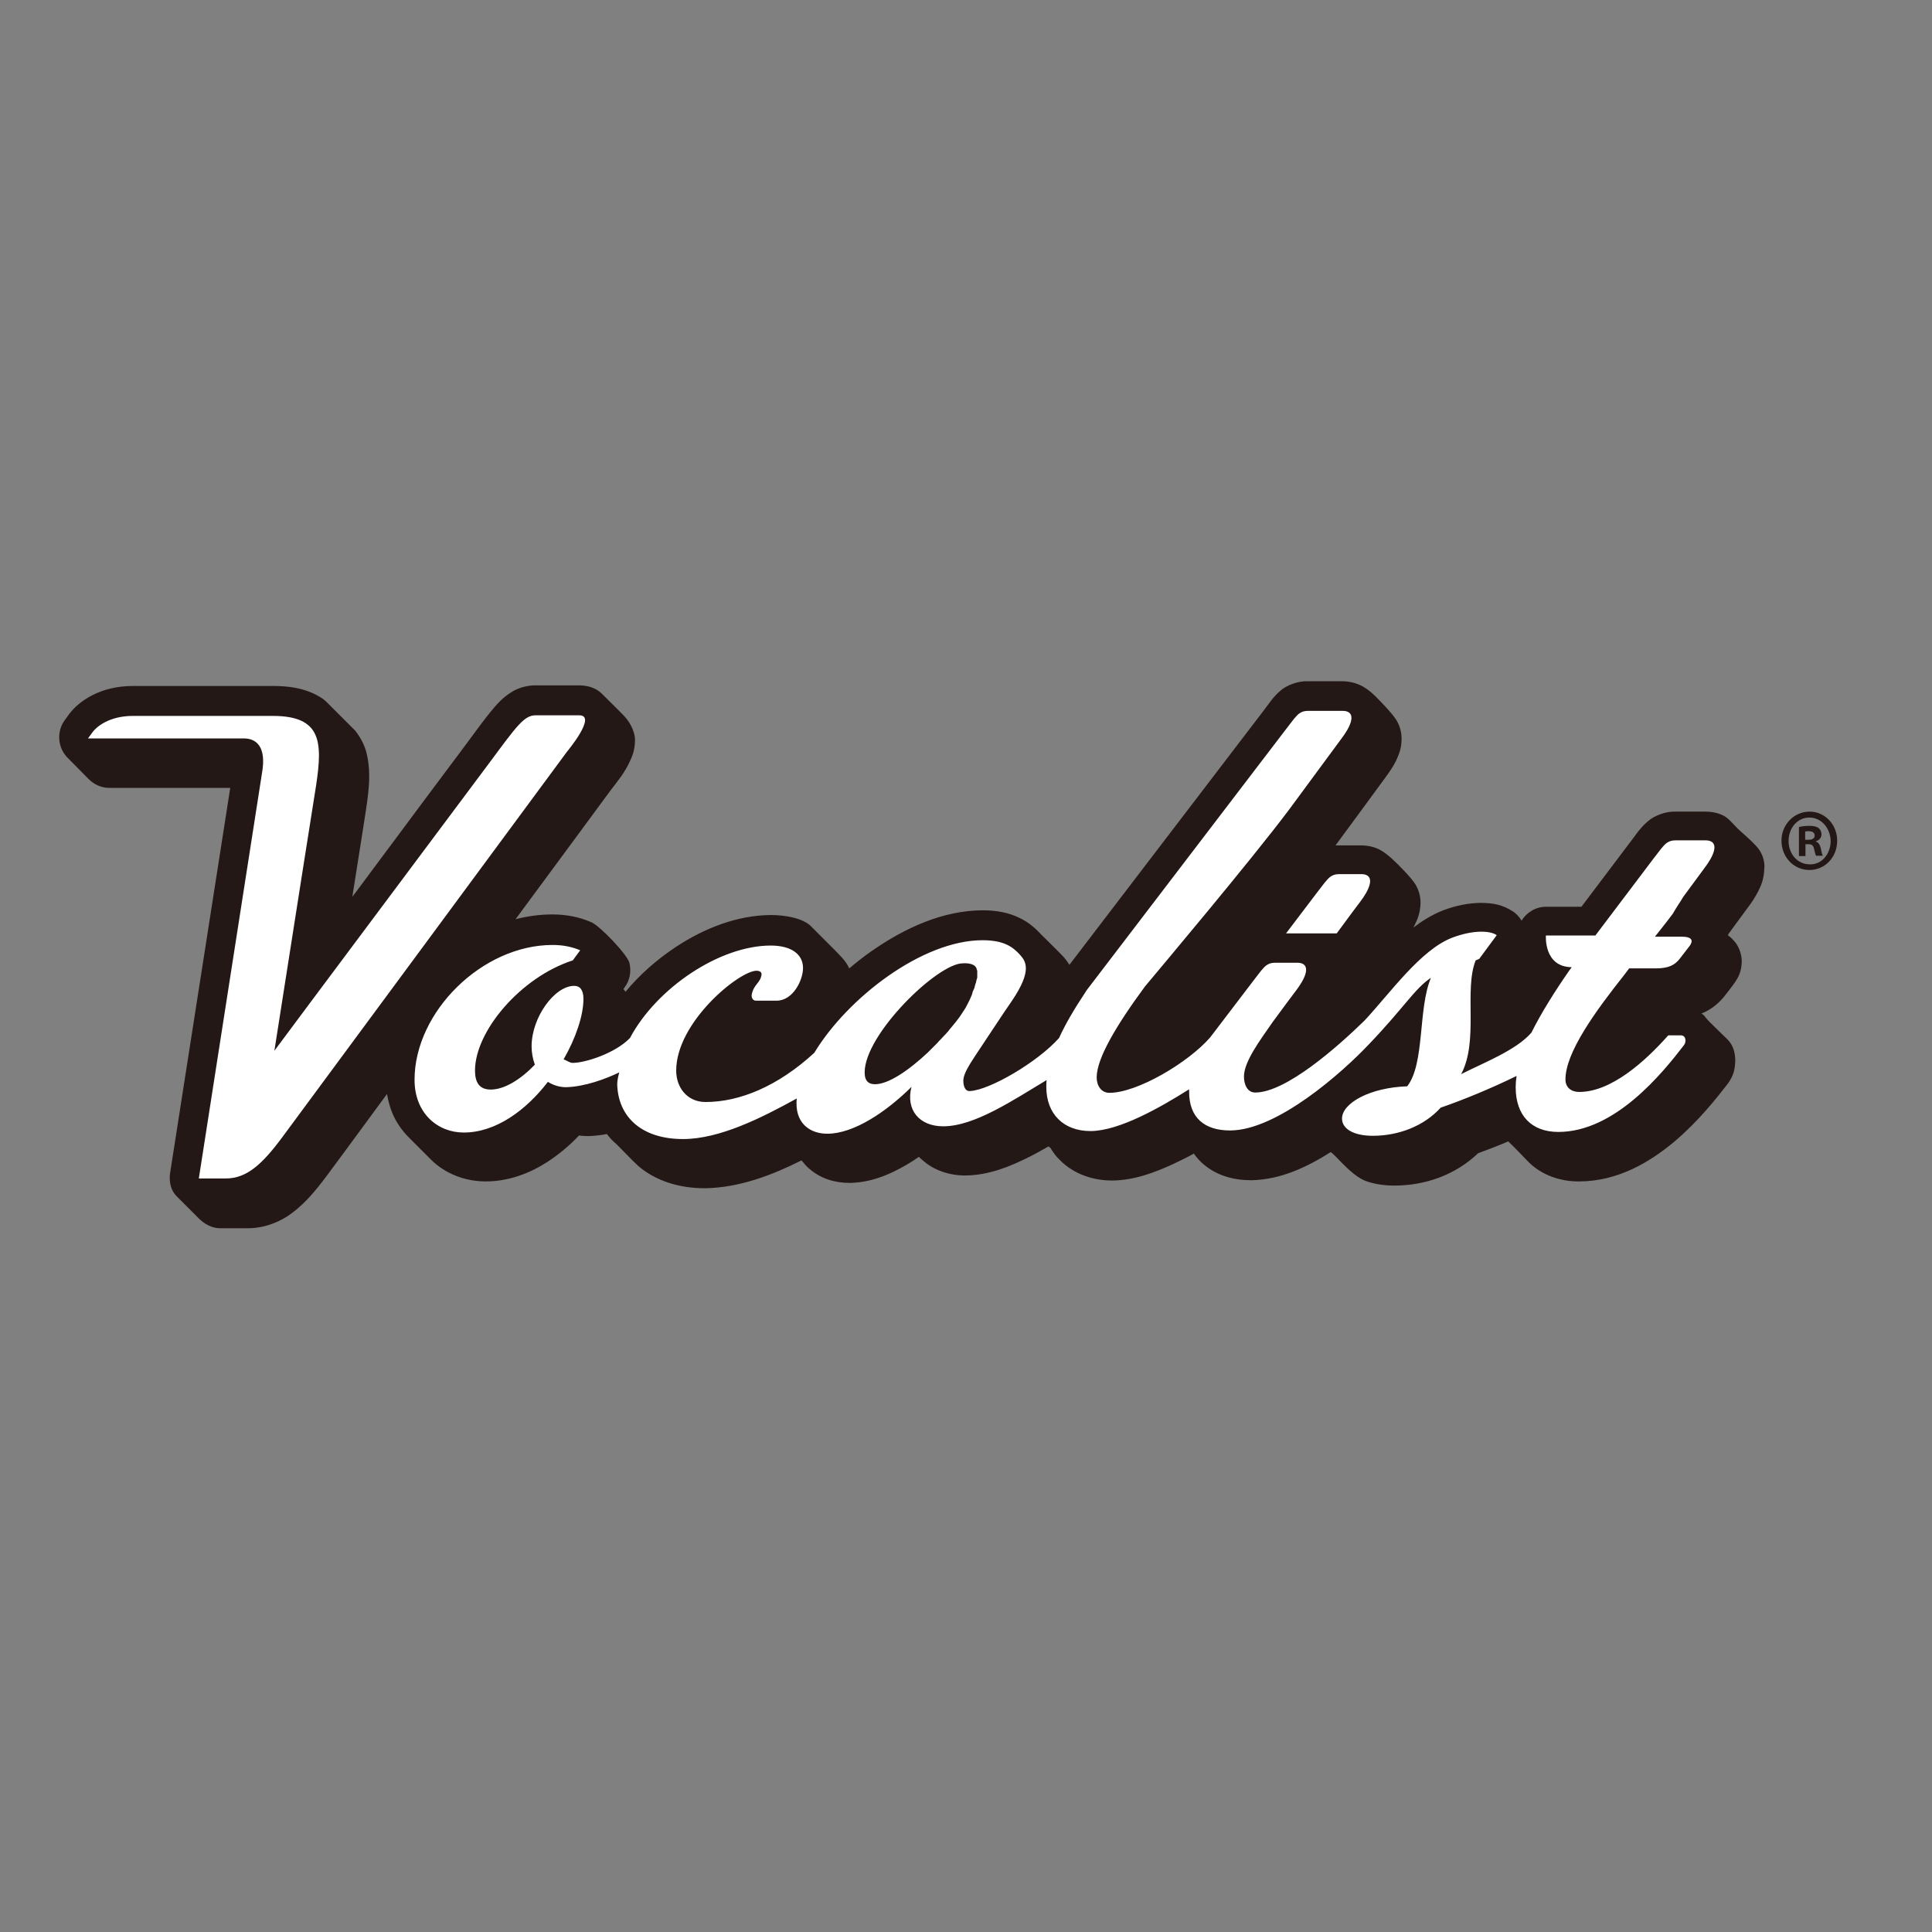 <?xml version="1.0" encoding="UTF-8"?> <svg xmlns="http://www.w3.org/2000/svg" xmlns:xlink="http://www.w3.org/1999/xlink" version="1.1" id="layer" x="0px" y="0px" viewBox="0 0 652 652" style="enable-background:new 0 0 652 652;" xml:space="preserve"><rect x="0" y="0" width="652" height="652" fill="#808080" stroke="none"/> <style type="text/css"> .st0{fill:#231815;} .st1{fill:#FFFFFF;} </style> <path class="st0" d="M610.7,273.9c5.2,0,9.3,4.4,9.3,9.8c0,5.6-4.1,9.9-9.4,9.9c-5.2,0-9.4-4.3-9.4-9.9 C601.2,278.3,605.4,273.9,610.7,273.9L610.7,273.9z M610.6,275.9c-4,0-7,3.5-7,7.9c0,4.4,3,7.9,7.2,7.9c4,0.1,7-3.5,7-7.9 C617.7,279.5,614.7,275.9,610.6,275.9L610.6,275.9z M609.2,288.9h-2.1v-9.8c0.8-0.2,2-0.4,3.5-0.4c1.7,0,2.5,0.3,3.2,0.8 c0.5,0.4,0.9,1.2,0.9,2.1c0,1.1-0.8,2-1.9,2.3v0.1c0.9,0.3,1.4,1.1,1.7,2.4c0.3,1.5,0.4,2.1,0.7,2.4h-2.3c-0.3-0.4-0.4-1.2-0.7-2.3 c-0.2-1.1-0.7-1.6-1.9-1.6h-1V288.9z M609.3,283.4h1c1.2,0,2.1-0.4,2.1-1.4c0-0.9-0.6-1.5-2-1.5c-0.6,0-0.9,0.1-1.2,0.1V283.4z"></path> <path class="st0" d="M173.1,278.3c8.5-11.4,15.3-20.6,18.3-24.8L173.1,278.3z"></path> <path class="st0" d="M593.9,287.1c-1.3-2.2-6.4-6.4-7.4-7.4c-1.8-1.8-3.4-3.9-5.4-4.7c-1.8-0.8-3.8-1.1-5.5-1.1 c-4.7,0-10.3,0-10.3,0c-3.2-0.1-7.1,1.4-9.1,3.2c-1.6,1.3-2.5,2.5-3.2,3.3l-2.7,3.6l-16.6,22l-5,0h-6.9c-3.5,0-6.6,1.9-8.3,4.7 c-0.7-1.1-1.5-2.1-2.6-2.9c-4-2.7-7.3-3-10.9-3.1c-4.1,0-8.5,0.8-13.2,2.6c-3.7,1.5-6.9,3.5-9.9,5.8c0.2-0.3,0.4-0.6,0.5-0.9 c1-2,1.9-4.1,2-7.5c0-1.8-0.4-4-1.7-6.2c-1.3-2.2-6-6.9-6.9-7.7c-1.8-1.8-3.9-3.5-5.9-4.4c-1.9-0.8-3.8-1.1-5.5-1.1h-7.6 c-0.3,0-0.7,0-1.1,0c3-4,15.8-21.5,16.9-23c1.3-1.8,2.5-3.5,3.5-5.5c0.9-2,1.9-4.1,1.9-7.5c0-1.8-0.4-4-1.7-6.2 c-1.3-2.2-5.6-6.6-7-8c-1.8-1.8-3.8-3.3-5.8-4.1c-1.9-0.8-3.8-1.1-5.5-1.1h-11.8c-3.2-0.1-7.1,1.4-9.1,3.2c-1.5,1.3-2.4,2.4-3.1,3.3 l-2.7,3.6l-65.4,85.6c-0.9-1.4-1.7-2.4-2.2-2.9c-1.1-1.2-6.8-6.8-7.4-7.4c-1.5-1.6-3.9-4-7.4-5.6c-3.5-1.7-7.6-2.5-12.4-2.5 c-13.3,0.1-26.1,5.9-37.4,13.8c-2.6,1.8-5.1,3.8-7.5,5.8c-1.2-2.7-3.4-4.6-5.5-6.8c-0.6-0.6-5.7-5.7-7.4-7.4 c-2.8-2.8-8.8-3.8-13.6-3.8c-11.3,0.1-22.4,4.4-32.2,10.9c-6.3,4.2-12,9.2-16.8,15c-0.2-0.3-0.4-0.6-0.7-0.9 c0.1-0.2,0.3-0.4,0.4-0.6c1.8-2.4,2.3-5.4,1.6-8.3c-0.8-2.9-10.1-12.6-12.9-13.7c-4.1-1.8-8.6-2.6-13.1-2.6c-4.3,0-8.4,0.6-12.4,1.6 c16.8-22.8,30.8-41.7,32.3-43.8c0.5-0.6,1.9-2.4,3.4-4.5c0.9-1.3,1.9-2.9,2.7-4.6c0.8-1.8,1.8-3.6,1.9-7.3c0.1-2.1-1-5.5-3.6-8.3 c-1.3-1.4-5.6-5.6-7.4-7.4c-2.6-2.7-6-3-8-3h-14.8c-2.5,0-5.5,0.8-7.6,2.1c-3.3,2-5.2,4.2-7.4,6.9c-2.2,2.7-4.7,6.1-8,10.6 c-3.6,4.8-20.8,27.8-37.5,50.3c-0.4,0.5-0.8,1-1.1,1.5c2.7-16.9,4.6-29.3,4.6-29.3c0.6-4,1.1-7.7,1.1-11.5c0-2.8-0.3-5.6-1.1-8.5 c-0.7-2.4-2-4.8-3.7-6.9l-9.7-9.7c-0.9-0.9-2.1-1.6-3.2-2.2c-4.5-2.4-9.4-3.1-15-3.1H44.9c-5.6,0-10.3,1.3-13.9,3.2 c-3.6,1.9-5.9,4-7.6,6.2l-1.6,2.2c-2.1,2.9-2.4,6.8-0.8,10.1c0.4,0.8,0.9,1.5,1.4,2.1l7.4,7.5c1.8,1.9,4.4,3.1,7.1,3.1h40.8 l-20.3,130c-0.4,2.8,0.2,5.8,2.2,7.8l7.4,7.4c2,2,4.5,3.4,7.3,3.4h2.1h7h0.3c5.6,0,11.1-2.2,15.2-5.4c4.3-3.3,7.7-7.4,11.3-12.2 c0.8-1,9-12.2,20.4-27.7c1,5.8,3.1,10.3,7.4,14.7c1.2,1.2,6.1,6.1,7.4,7.4c4.9,4.9,11.7,7.4,18.5,7.4c7.7,0,14.8-2.7,20.7-6.5 c4-2.6,7.6-5.6,10.8-9c0.9,0.1,1.8,0.2,2.8,0.2c0.3,0,0.3,0,0.3,0l0.3,0c2.1-0.1,4.1-0.3,6-0.7c0.9,1.2,1.9,2.3,3.1,3.3 c0.9,0.8,5.6,5.8,7.4,7.4c5.9,5.1,13.8,7.6,22.6,7.6h0.1c11.7-0.2,22.7-4.5,32.5-9.4c0.8,1,1.6,2,2.6,2.8c4.1,3.6,9.1,4.8,13.6,4.8 c7.1-0.1,13.4-2.7,19.2-6.1c1.4-0.8,2.8-1.7,4.2-2.7c0.4,0.4,0.8,0.8,1.2,1.1c4,3.6,9.3,5.2,14.5,5.2c8-0.1,15-3,21.6-6.3 c2.2-1.1,4.3-2.3,6.4-3.5c0.2,0.2,0.5,0.3,0.7,0.5c0.9,1.5,1.9,2.9,3.2,4.1c4.6,4.7,11.1,6.9,17.7,6.9c7.5-0.1,14.3-2.7,20.8-5.7 c2.3-1.1,4.6-2.2,6.7-3.4c0.8,1.2,1.8,2.3,2.9,3.3c4.8,4.3,10.8,5.7,16.5,5.7c9.9-0.2,18.7-4.4,26.8-9.5c0.9,0.6,3.2,3.1,3.8,3.7 c2.5,2.5,5.4,5.2,8.4,6.2c3,1,6.1,1.4,9.3,1.4c10.2,0,20.5-3.5,28.2-10.9c3.2-1.2,6.7-2.5,10.2-4c1.1,1,5.4,5.4,6.5,6.6 c4.6,4.8,11.2,7,17.6,6.9c13-0.1,23.6-6.5,31.8-13.3c8.2-6.9,14.4-14.8,18.2-19.7h0c1.9-2.6,2.4-4.8,2.5-7.5c0-2-0.2-4.9-2.5-7.3 c-2.3-2.3-6.4-6.1-7.4-7.4c-0.4-0.6-0.9-1.1-1.5-1.5c0.3-0.1,0.5-0.2,0.8-0.3c2.9-1.3,5.2-3.4,6.7-5.2c1.5-1.9,2.4-3,3.8-5 c0.9-1.4,2.2-3.2,2.3-7c0-1.9-0.6-4.2-1.9-6.1c-0.9-1.2-1.8-2.1-2.8-2.8c0.1-0.1,0.2-0.3,0.2-0.4c3.3-4.5,6-8.2,6.6-9 c1.4-1.8,2.5-3.6,3.5-5.5c1-2,1.9-4.2,2-7.5C595.6,291.5,595.2,289.2,593.9,287.1"></path> <path class="st1" d="M451.1,315c4-5.5,7.8-10.5,7.8-10.5c3.3-4.3,4.7-8.1,2.2-9.2c-0.4-0.2-1-0.3-1.7-0.3h-7.6c-1.3,0-2.2,0.4-3,1 c-0.6,0.5-1.1,1.1-1.7,1.8l-2.7,3.5L434,315H451.1z"></path> <path class="st1" d="M568.1,302.6c3.8-5.2,7-9.5,7-9.5c3.3-4.3,4.7-8.1,2.2-9.2c-0.5-0.2-1-0.3-1.7-0.3h-10.3c-1.3,0-2.2,0.4-3,1 c-0.6,0.5-1.1,1.1-1.7,1.8l-2.7,3.5l-19.5,25.8l-9.8,0h-6.9c0,0-0.8,10.6,8.7,10.7c-0.3,0.4-0.5,0.8-0.8,1.1 c-5,7.2-9.5,14.4-12.8,21c-5.2,6-16.3,10.2-23.7,14c6-11.3,0.9-28.4,4.9-38.4c0.4-0.2,0.8-0.3,1.2-0.5c1.6-2.2,3.6-4.9,5.9-8 c-2.2-1.6-8-1.8-14.9,0.8c-10.7,4-21.1,18.8-29.7,28c0,0,0,0,0,0c-9,8.8-26.5,24.3-36.9,24.3c-2.7,0-3.8-2.8-3.8-5.4 c0-5,5.4-12.2,9.7-18.4c4-5.5,7.8-10.5,7.8-10.5c3.3-4.3,4.7-8.1,2.2-9.2c-0.5-0.2-1-0.3-1.7-0.3h-7.6c-1.3,0-2.2,0.4-3,1 c-0.6,0.5-1.1,1.1-1.7,1.8l-2.7,3.5l-14.4,18.9c-7.4,8.5-24.6,18.7-34,18.7c-2.9,0-4.3-2.6-4.3-5.2c0-6.5,6.8-17.8,16.3-30.7 c4-4.8,36.1-42.9,48.8-59.9c2-2.7,17.4-23.6,17.4-23.6c3.3-4.3,4.7-8.1,2.2-9.2c-0.4-0.2-1-0.3-1.7-0.3h-11.8c-1.3,0-2.2,0.4-3,1 c-0.6,0.5-1.1,1.1-1.7,1.8l-2.7,3.5l-67.2,88c-0.2,0.3-0.3,0.5-0.5,0.8c-3.8,5.7-6.7,10.7-8.8,15.3c-7.2,8.1-23.4,17.6-30.1,17.9 c-1.8,0.1-2.2-2.1-2.2-3.5c0-1.6,1-3.6,2.4-5.9c1-1.7,9.9-14.9,11.1-16.8c0,0,3-4.4,3-4.4c6.8-10.1,4.6-13.2,2.6-15.4 c-2.3-2.5-5.2-4.9-12.6-4.9c-20.4,0-45.6,19.5-56.8,38c-12.3,11.3-25.2,16.6-36.7,16.6c-6.2,0-9.9-4.9-9.9-10.6 c0-16.4,21.3-33.7,27.1-33.7c1.1,0,1.8,0.5,1.7,1.3c-0.4,2.9-2.6,3.2-3.3,6.7c-0.2,1.1,0.4,2.1,1.4,2.1h7c5.5,0,8.9-6.9,8.9-11 c0-4.7-4-7.6-10.9-7.6c-17.2,0-38.5,14.3-47.5,31.2c-4.9,5.1-15,8.4-19.4,8.4c-0.9,0-2.3-1-3-1.2c4.2-7.3,6.7-14.9,6.7-20.4 c0-2.9-1.1-4.4-3.1-4.4c-6.7,0-14.4,10.7-14.4,20.4c0,2.2,0.4,4.2,1.1,6.2c-4.7,4.9-10.2,8.4-14.9,8.4c-3.8,0-5.3-2.4-5.3-6.4 c0-13.3,15.4-31.5,33-37.2c0.8-1.1,1.6-2.2,2.5-3.4c-2.8-1.2-5.9-1.8-9.3-1.8c-23.8,0-46.6,22.6-46.6,45.5 c0,11.3,7.8,17.8,16.6,17.8c10.9,0,21.1-7.6,28.4-17.1c1.8,1.1,3.8,1.8,6.2,1.8c6.4-0.2,13.3-2.8,17.9-5c-0.2,0.7-0.7,2.4-0.7,4.1 c0.3,10.7,8,18.4,22.2,18.4c12.4,0,26.6-7.2,38.4-13.7c-0.1,0.6-0.1,1.1-0.1,1.7c0,7.1,4.9,10.2,10.4,10.2c8.9,0,19.8-7.3,28.4-15.8 c-2,7.8,2.7,13.3,10.7,13.3c10.6,0,23.7-8.9,34.9-15.6c-0.1,0.8-0.1,1.5-0.1,2.3c0,9.1,5.8,14.9,14.9,14.9c9.7,0,23.8-8.1,33.3-14.1 c0,0.2,0,0.4,0,0.6c-0.1,9.1,5.3,13.3,13.8,13.3c16,0,38.1-19.8,46.7-28.9c0,0,0,0,0,0c12.1-12.6,15.7-19.1,21.1-22.6 c-4.4,10.4-2,28.9-8,36.6c-12.4,0.4-22,5.6-22,10.9c0,3.5,4,5.8,10.4,5.8c8.7,0,17.3-3.3,22.9-9.5c7.6-2.6,17.5-6.7,25.6-10.7 c-0.2,1.3-0.3,2.6-0.3,3.8c0,9.5,5.3,15.1,14.4,15.1c19.1,0,35.1-19.8,42.4-29.3c0.8-1,0.8-3.3-1.1-3.3H563 c-7.9,8.9-19.3,19.1-30,19.1c-2.9,0-4.7-1.6-4.7-4.2c0-9.1,10-22.9,20-35.5c0.5-0.7,1-1.3,1.5-2h9.1c4.3,0,6.4-1.2,8-3.3 c1.6-2.1,2.2-2.8,3.4-4.4c1.1-1.6,0.9-3-2.9-3l-8.9,0c0.1-0.2,3.1-3.8,6-7.7C565.8,306.1,567.1,304.3,568.1,302.6 M295.3,365.9 c-2,0-3.5-0.9-3.5-4c0-12.9,24.6-36.8,33.1-36.8c0,0,2.9-0.3,4.2,1c0.1,0.1,0.2,0.3,0.3,0.4c0,0.1,0.1,0.1,0.1,0.2 c0.1,0.1,0.1,0.2,0.1,0.4c0,0.1,0,0.1,0.1,0.2c0,0.1,0.1,0.3,0.1,0.4c0,0.1,0,0.1,0,0.2c0,0.2,0,0.4,0,0.6c0,0,0,0.1,0,0.1 c0,0.2,0,0.5,0,0.8c0,0.1,0,0.2,0,0.3c0,0.2,0,0.4-0.1,0.5c0,0.1,0,0.2-0.1,0.3c0,0.2-0.1,0.3-0.1,0.5c0,0.1-0.1,0.2-0.1,0.4 c0,0.2-0.1,0.4-0.2,0.6c0,0.1-0.1,0.3-0.1,0.4c-0.1,0.3-0.2,0.5-0.2,0.8c-0.1,0.2-0.1,0.3-0.2,0.5c0,0.1-0.1,0.3-0.2,0.4 c-0.1,0.2-0.1,0.4-0.2,0.5c-0.1,0.1-0.1,0.3-0.1,0.4c-0.1,0.2-0.1,0.4-0.2,0.6c0,0.1-0.1,0.2-0.1,0.3c-0.2,0.5-0.4,0.9-0.6,1.4 c-0.5,1-1,2-1.5,2.9c-0.6,0.9-1.2,1.9-1.9,2.9h0c-0.5,0.7-1,1.3-1.6,2.1c0,0,0,0-0.1,0.1c-0.3,0.4-0.6,0.7-0.9,1.1c0,0,0,0,0,0 c-0.3,0.4-0.7,0.8-1,1.2c0,0-0.1,0.1-0.1,0.2c-0.3,0.4-0.7,0.7-1,1.1c-0.1,0.1-0.1,0.2-0.2,0.2c-0.4,0.4-0.8,0.9-1.3,1.4 c-0.1,0.1-0.1,0.1-0.2,0.2c-0.4,0.4-0.8,0.8-1.2,1.3c-0.1,0.1-0.3,0.3-0.4,0.4c-0.5,0.5-1,1-1.6,1.6c-0.4,0.4-0.8,0.8-1.2,1.2 C306.6,361.3,299.8,365.9,295.3,365.9 M459.9,345C453.4,351.8,458.2,346.8,459.9,345"></path> <path class="st1" d="M195.5,241.4h-14.8c-3.8,0-6.4,3.7-15.3,15.7c-7.2,9.7-68.7,91.9-72.8,97.5c5.6-36,14.1-89.7,14.1-89.7 c2.2-14.7,1.7-23.3-14.7-23.3H44.9c-8.2,0-12.4,3.8-13.6,5.4l-1.6,2.2h52.6c3.8,0,7.8,2.3,6.1,11.8L67.1,397.7h9.1 c7,0,12.2-4.7,18.9-13.7c2.7-3.6,96.3-130.4,96.3-130.4S201.6,241.4,195.5,241.4"></path> </svg> 